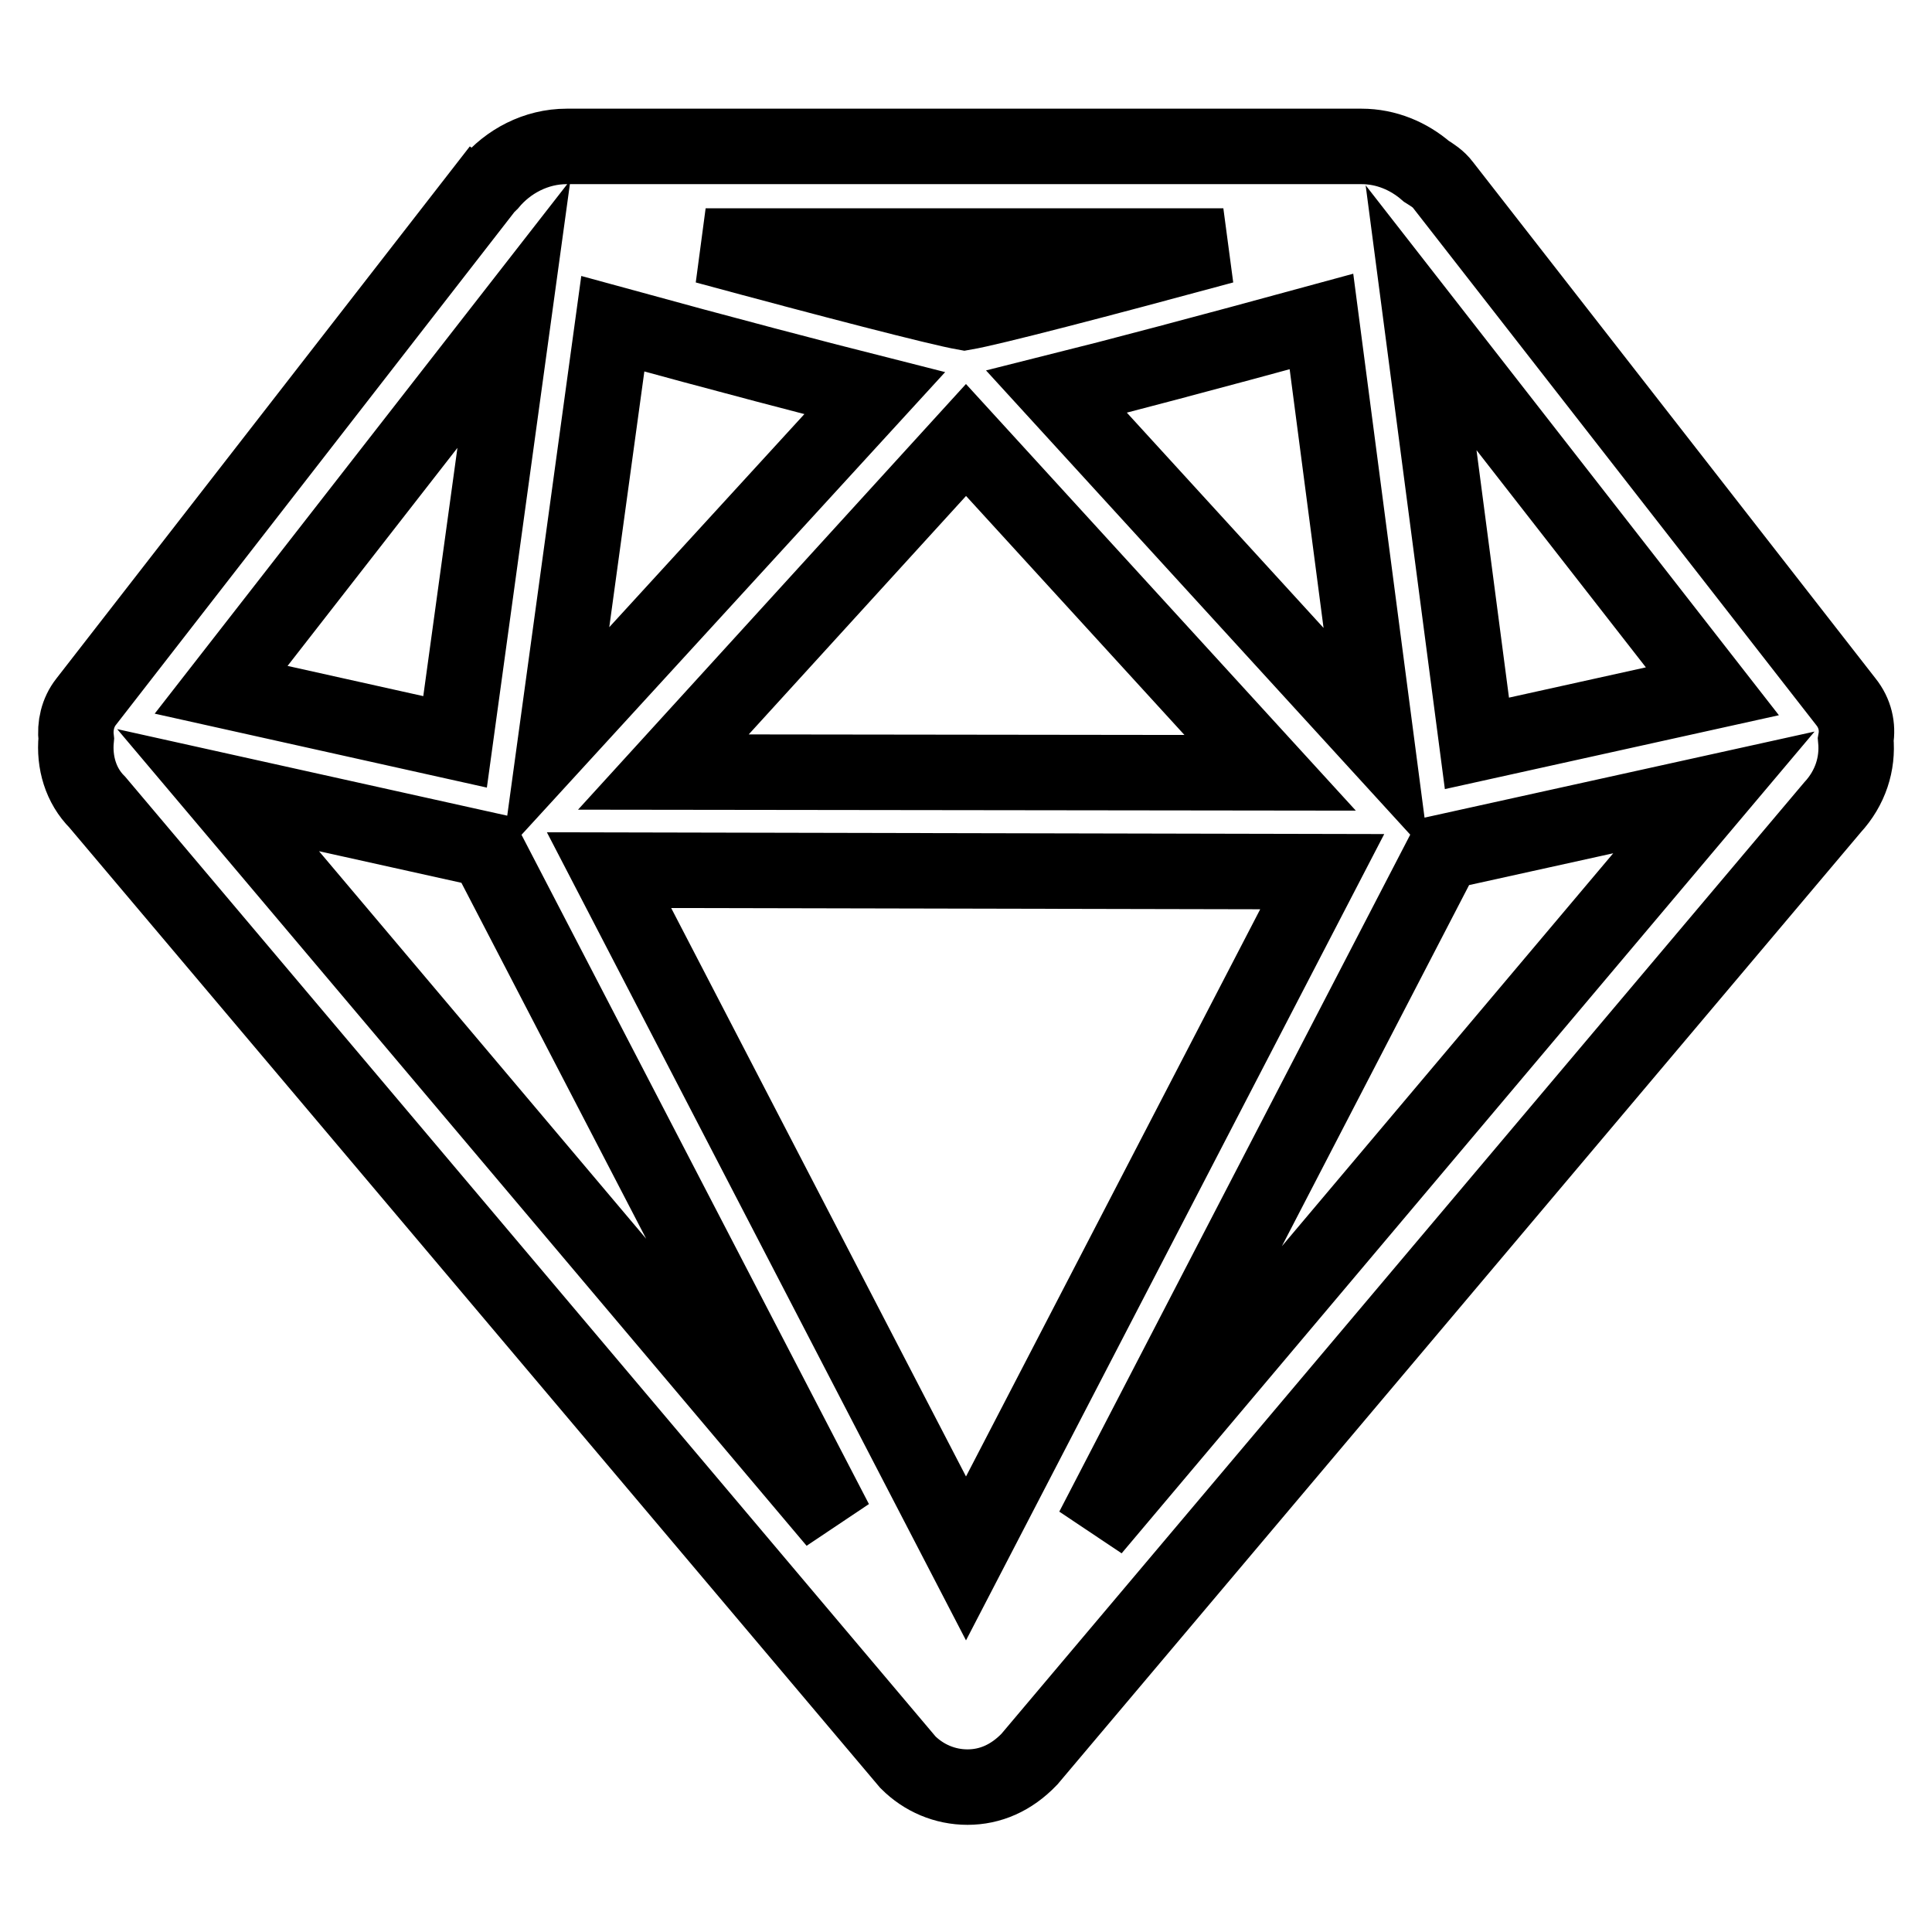 <?xml version="1.0" encoding="utf-8"?>
<!-- Svg Vector Icons : http://www.onlinewebfonts.com/icon -->
<!DOCTYPE svg PUBLIC "-//W3C//DTD SVG 1.1//EN" "http://www.w3.org/Graphics/SVG/1.1/DTD/svg11.dtd">
<svg version="1.1" xmlns="http://www.w3.org/2000/svg" xmlns:xlink="http://www.w3.org/1999/xlink" x="0px" y="0px" viewBox="0 0 256 256" enable-background="new 0 0 256 256" xml:space="preserve">
<g><g><path stroke-width="10" fill-opacity="0" stroke="#000000"  d="M245.9,98c0.3-1.7-0.1-3.5-1.3-5l-53.4-68.5c-0.6-0.8-1.4-1.3-2.2-1.8c-2.3-2-5.3-3.3-8.6-3.3H75.1c-4.1,0-7.8,2-10.2,4.9c0,0-0.1,0.1-0.2,0.1L11.4,93c-1.1,1.4-1.5,3.2-1.3,4.9c-0.3,3.1,0.6,6.2,2.8,8.4l107.4,127.2c2.1,2.1,4.9,3.3,7.9,3.3c3,0,5.8-1.2,8.2-3.7l106.4-126.1C245.2,104.4,246.2,101.2,245.9,98z M29.3,91.4l38.8-49.8l-7.8,56.7L29.3,91.4z M128,58.3l40.3,44.1l-80.4-0.1L128,58.3z M140,51.9c8-2,19.7-5.1,35.1-9.3l7.3,55.7L140,51.9z M73.6,98.3l7.6-55.4c15.3,4.2,26.8,7.2,34.7,9.2L73.6,98.3z M175.2,115.5l-47.2,91l-47.3-91.2L175.2,115.5z M195.7,98.5l-7.4-56.4l38.6,49.5L195.7,98.5z M162.1,32.6c-16.6,4.5-30.8,8.2-34.3,8.8c-3.4-0.6-17.7-4.3-34.3-8.8H162.1z M64.5,112.6l46.2,89l-81.8-96.9L64.5,112.6z M144.8,202.6l46.5-89.7l35.8-7.9L144.8,202.6z"/></g></g>
</svg>